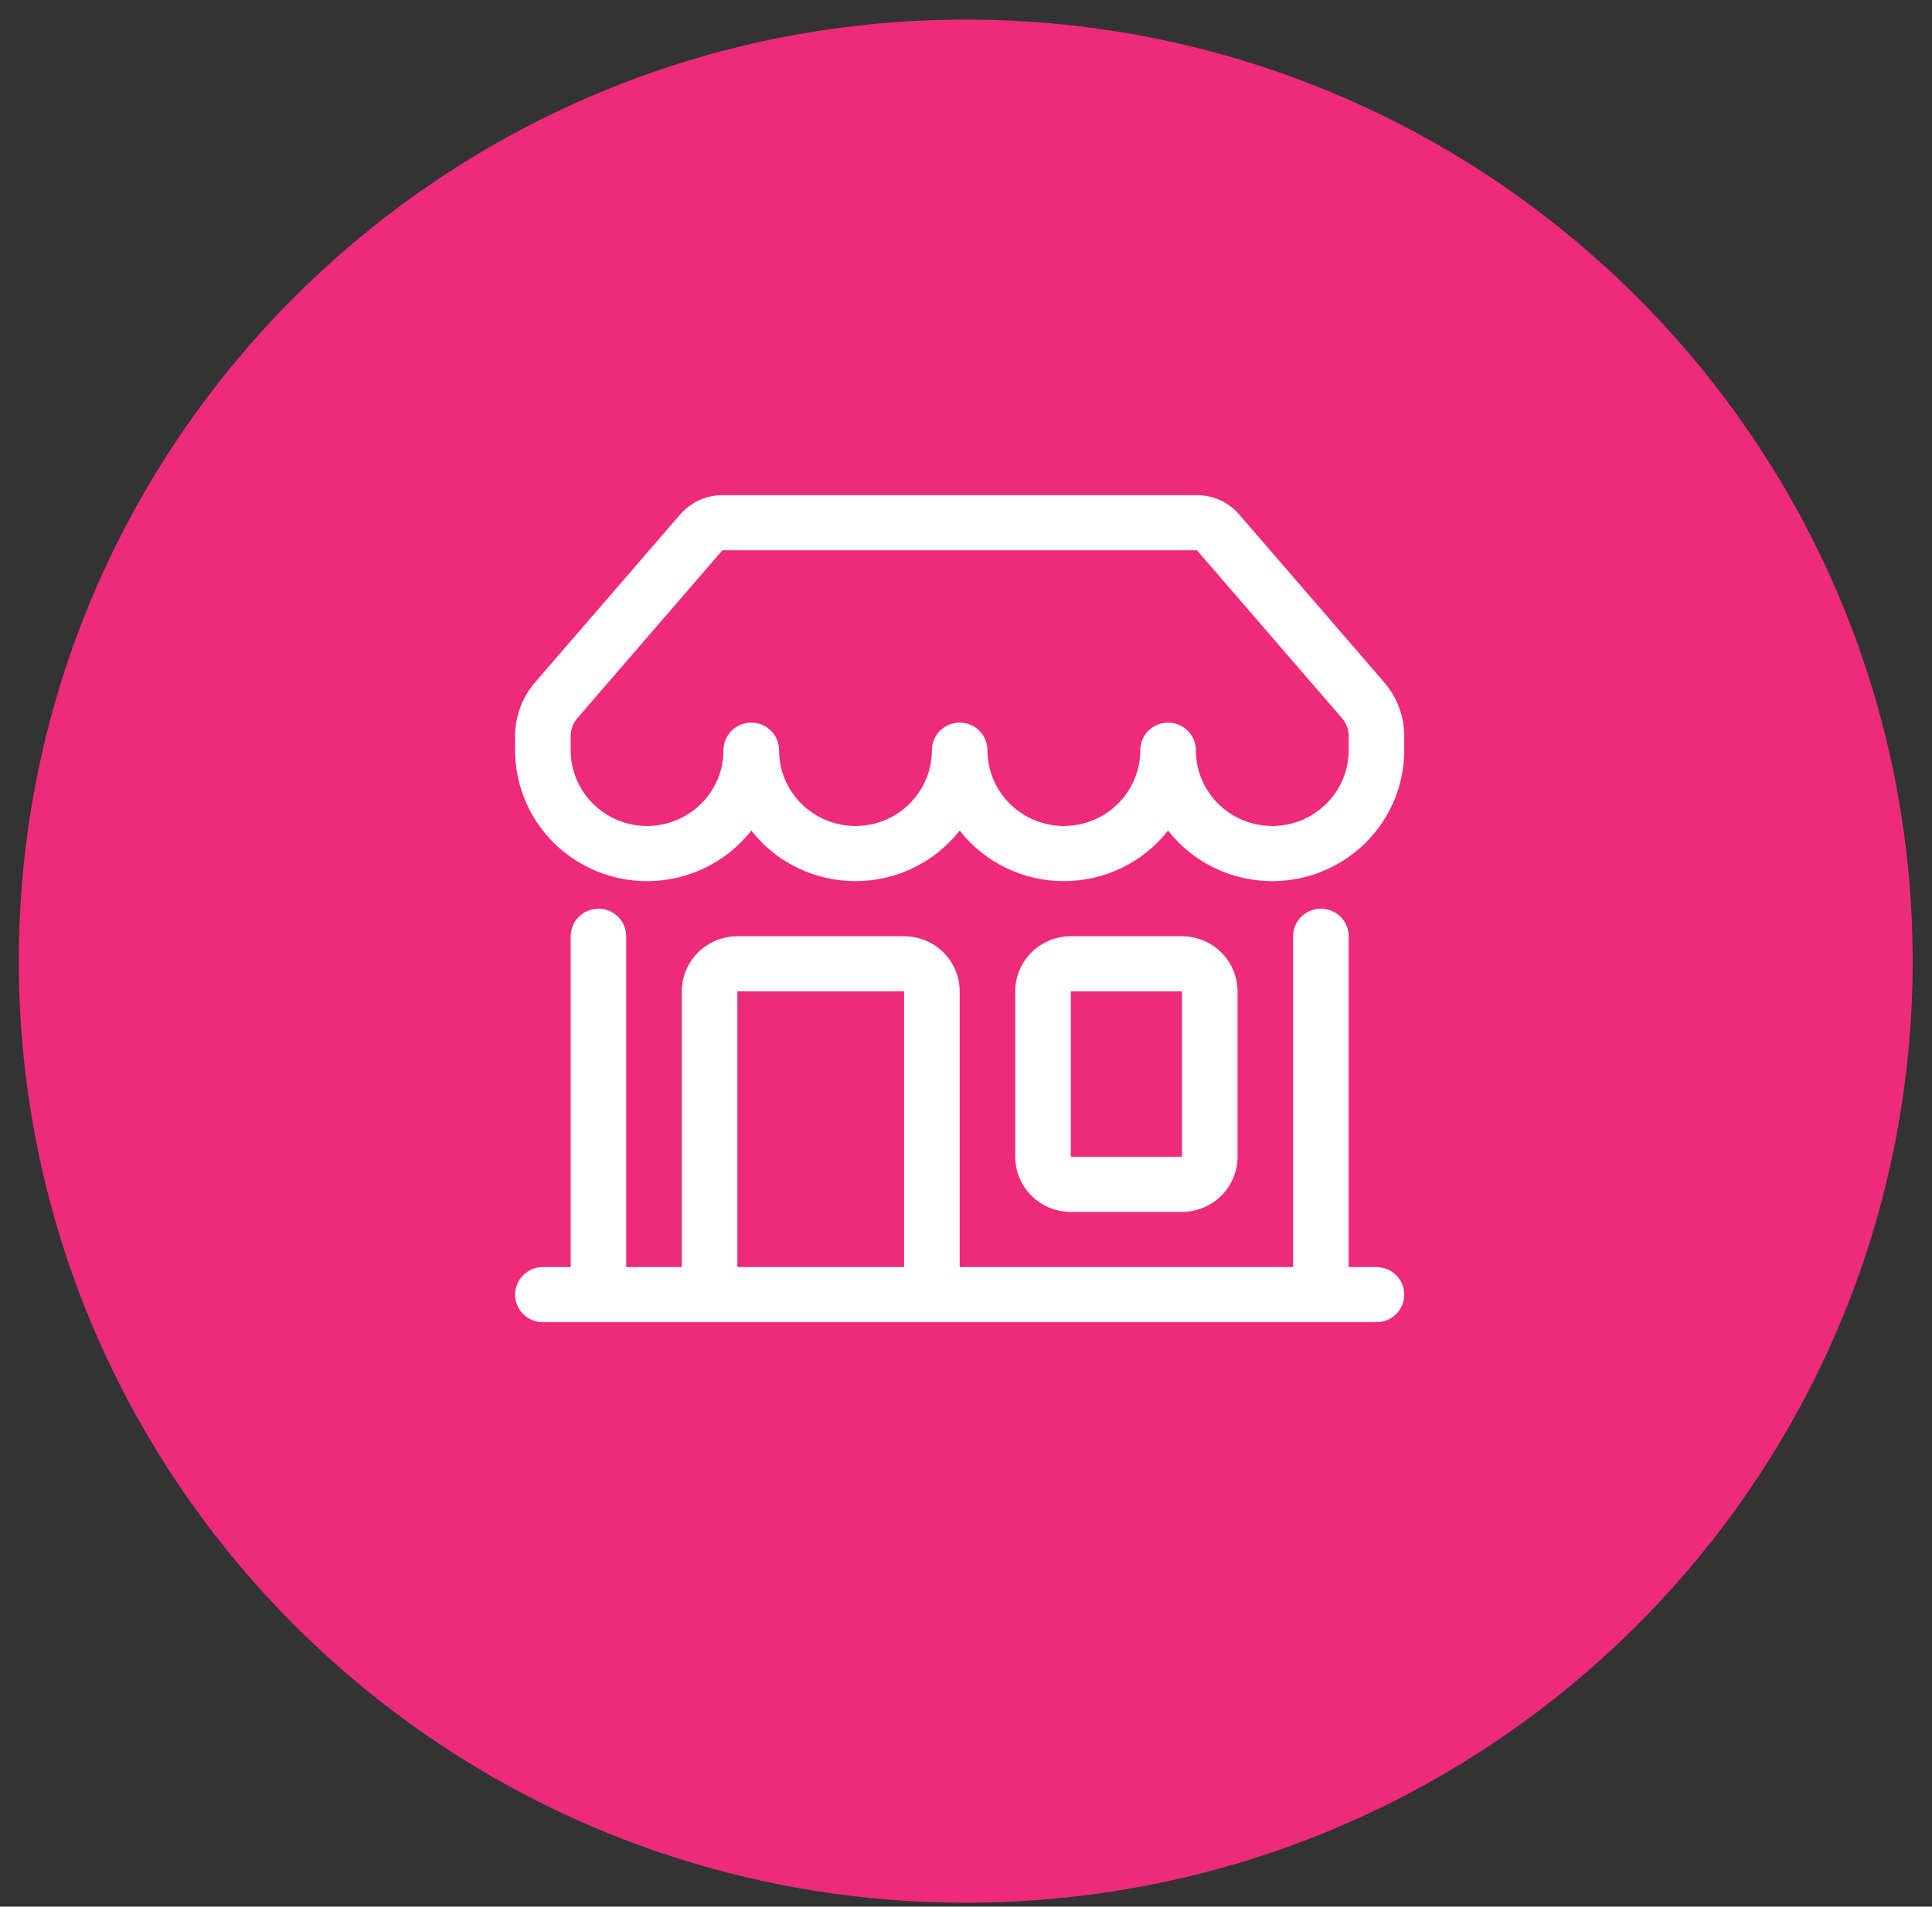 <svg width="77" height="76" viewBox="0 0 77 76" fill="none" xmlns="http://www.w3.org/2000/svg">
<rect x="0" y="0" width="77" height="76" fill="#333333" stroke="none"/>
<path d="M38.489 75.843C59.332 75.843 76.229 59.04 76.229 38.312C76.229 17.584 59.332 0.781 38.489 0.781C17.646 0.781 0.75 17.584 0.75 38.312C0.75 59.04 17.646 75.843 38.489 75.843Z" fill="#EE2A7B"/>
<path d="M27.107 20.508C27.315 20.266 27.573 20.073 27.863 19.94C28.154 19.807 28.47 19.738 28.79 19.738H47.705C48.025 19.738 48.341 19.807 48.632 19.94C48.922 20.073 49.18 20.266 49.388 20.508L55.167 27.197C55.683 27.795 55.966 28.555 55.966 29.342V29.902C55.967 30.99 55.624 32.051 54.987 32.936C54.35 33.822 53.45 34.487 52.413 34.84C51.376 35.193 50.254 35.216 49.203 34.905C48.153 34.594 47.226 33.966 46.553 33.107C46.062 33.735 45.432 34.243 44.712 34.592C43.993 34.942 43.202 35.123 42.4 35.122C41.599 35.123 40.808 34.942 40.088 34.592C39.368 34.243 38.739 33.735 38.248 33.107C37.756 33.735 37.127 34.243 36.407 34.592C35.687 34.942 34.896 35.123 34.095 35.122C33.293 35.123 32.502 34.942 31.783 34.592C31.063 34.243 30.433 33.735 29.942 33.107C29.269 33.966 28.343 34.594 27.292 34.905C26.241 35.216 25.119 35.193 24.082 34.84C23.045 34.487 22.145 33.822 21.508 32.936C20.871 32.051 20.529 30.99 20.529 29.902V29.342C20.529 28.555 20.812 27.795 21.328 27.197L27.107 20.508ZM31.049 29.902C31.049 30.704 31.37 31.473 31.941 32.039C32.512 32.606 33.287 32.924 34.095 32.924C34.902 32.924 35.677 32.606 36.248 32.039C36.819 31.473 37.14 30.704 37.14 29.902C37.14 29.611 37.257 29.332 37.465 29.126C37.672 28.919 37.954 28.804 38.248 28.804C38.541 28.804 38.823 28.919 39.031 29.126C39.238 29.332 39.355 29.611 39.355 29.902C39.355 30.704 39.676 31.473 40.247 32.039C40.818 32.606 41.593 32.924 42.4 32.924C43.208 32.924 43.983 32.606 44.554 32.039C45.125 31.473 45.446 30.704 45.446 29.902C45.446 29.611 45.562 29.332 45.77 29.126C45.978 28.919 46.26 28.804 46.553 28.804C46.847 28.804 47.129 28.919 47.336 29.126C47.544 29.332 47.661 29.611 47.661 29.902C47.661 30.704 47.981 31.473 48.553 32.039C49.124 32.606 49.898 32.924 50.706 32.924C51.514 32.924 52.288 32.606 52.859 32.039C53.431 31.473 53.752 30.704 53.752 29.902V29.342C53.752 29.08 53.657 28.827 53.486 28.628L47.705 21.936H28.79L23.009 28.628C22.838 28.827 22.744 29.08 22.744 29.342V29.902C22.744 30.704 23.064 31.473 23.636 32.039C24.207 32.606 24.981 32.924 25.789 32.924C26.597 32.924 27.371 32.606 27.942 32.039C28.514 31.473 28.834 30.704 28.834 29.902C28.834 29.611 28.951 29.332 29.159 29.126C29.366 28.919 29.648 28.804 29.942 28.804C30.236 28.804 30.517 28.919 30.725 29.126C30.933 29.332 31.049 29.611 31.049 29.902ZM23.851 36.221C24.145 36.221 24.426 36.337 24.634 36.543C24.842 36.749 24.958 37.028 24.958 37.32V50.506H27.173V39.517C27.173 38.935 27.407 38.376 27.822 37.963C28.237 37.551 28.801 37.32 29.388 37.32H36.033C36.62 37.32 37.184 37.551 37.599 37.963C38.014 38.376 38.248 38.935 38.248 39.517V50.506H51.537V37.32C51.537 37.028 51.653 36.749 51.861 36.543C52.069 36.337 52.35 36.221 52.644 36.221C52.938 36.221 53.219 36.337 53.427 36.543C53.635 36.749 53.752 37.028 53.752 37.32V50.506H54.859C55.153 50.506 55.434 50.622 55.642 50.828C55.85 51.034 55.966 51.313 55.966 51.605C55.966 51.896 55.85 52.176 55.642 52.382C55.434 52.588 55.153 52.703 54.859 52.703H21.636C21.342 52.703 21.061 52.588 20.853 52.382C20.645 52.176 20.529 51.896 20.529 51.605C20.529 51.313 20.645 51.034 20.853 50.828C21.061 50.622 21.342 50.506 21.636 50.506H22.744V37.32C22.744 37.028 22.86 36.749 23.068 36.543C23.276 36.337 23.557 36.221 23.851 36.221ZM29.388 50.506H36.033V39.517H29.388V50.506ZM40.462 39.517C40.462 38.935 40.696 38.376 41.111 37.963C41.526 37.551 42.09 37.32 42.677 37.32H47.107C47.694 37.32 48.258 37.551 48.673 37.963C49.089 38.376 49.322 38.935 49.322 39.517V46.111C49.322 46.693 49.089 47.252 48.673 47.664C48.258 48.077 47.694 48.308 47.107 48.308H42.677C42.09 48.308 41.526 48.077 41.111 47.664C40.696 47.252 40.462 46.693 40.462 46.111V39.517ZM47.107 39.517H42.677V46.111H47.107V39.517Z" fill="white"/>
</svg>
